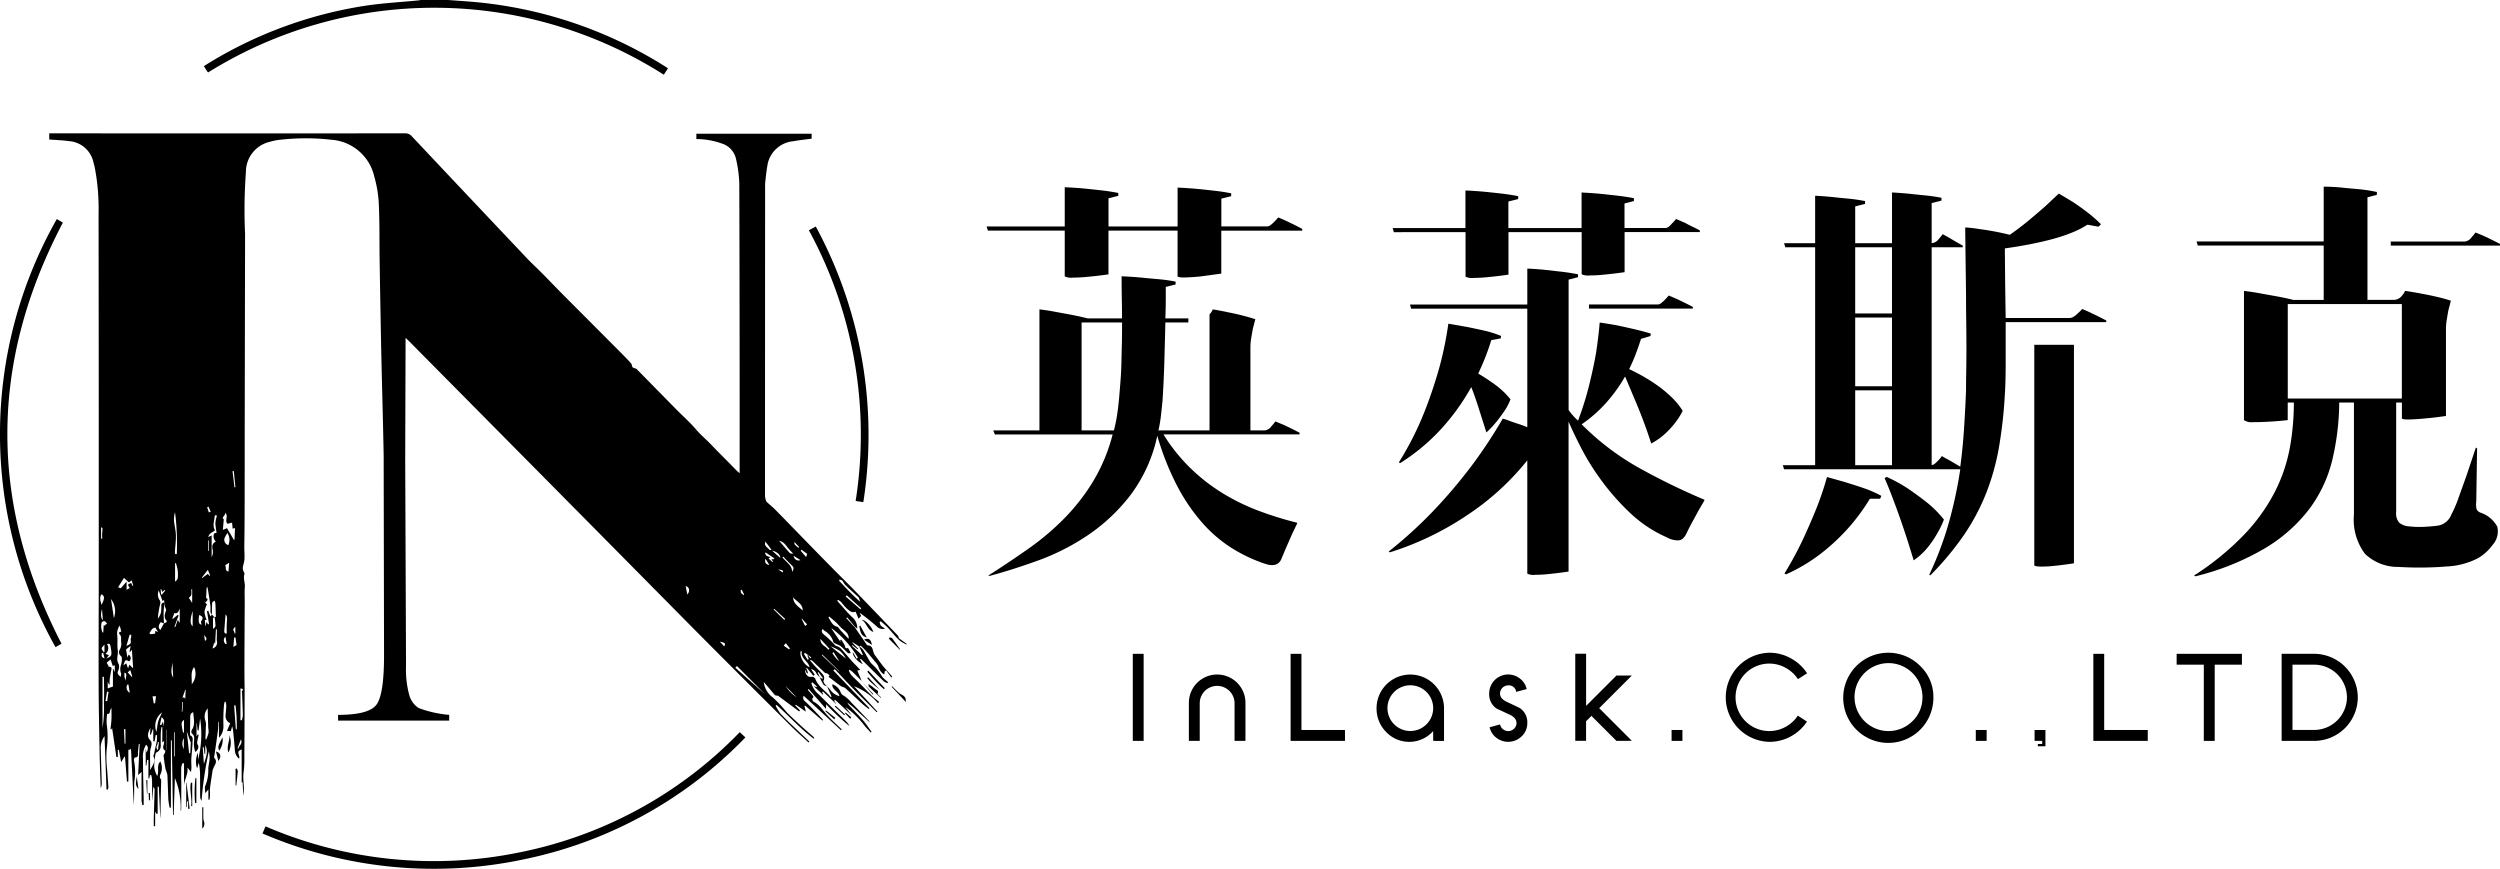 <svg xmlns="http://www.w3.org/2000/svg" width="180" height="62.551" viewBox="0 0 180 62.551">
  <g id="组_97" data-name="组 97" transform="translate(-26.819 -329.999)">
    <g id="组_94" data-name="组 94" transform="translate(97.864 343.444)">
      <path id="路径_221" data-name="路径 221" d="M423.2,403.372c-.117.138-.216.246-.294.324a2.635,2.635,0,0,1-.265.236.4.4,0,0,1-.236.088h-3.3v-2l.707-.177v-.206q-.589-.117-1.251-.191t-1.252-.132q-.678-.059-1.354-.088v2.8h-4.975v-2.031l.706-.177v-.206q-.589-.118-1.251-.192t-1.252-.133q-.676-.058-1.354-.088v2.827h-5.623l.088.294h5.535v3.3a1.046,1.046,0,0,0,.574.088,10.74,10.74,0,0,0,1.075-.059q.677-.059,1.5-.176v-3.15h4.975v3.3c.059.059.25.084.574.073s.681-.034,1.075-.073q.677-.089,1.5-.206v-3.091h5.829V404.2q-.441-.235-1.059-.53Q423.557,403.519,423.2,403.372Z" transform="translate(-402.213 -401.164)"/>
      <path id="路径_222" data-name="路径 222" d="M423.5,445.556a2.678,2.678,0,0,1-.265.324.707.707,0,0,1-.5.324h-1.03v-5.976a4.089,4.089,0,0,1,.058-.677q.059-.353.118-.677.087-.323.177-.677-.443-.147-.972-.28c-.353-.088-.688-.162-1-.221q-.53-.118-1.09-.206a1.019,1.019,0,0,1-.206.324c-.009.011-.02.015-.029.025V446.2h-3.68a9.079,9.079,0,0,0,.177-1.016q.058-.514.117-1.1.089-1.325.133-2.841t.073-2.811h1.656v-.294h-1.656q.03-.853.03-1.443v-.824l.706-.177v-.206a11.764,11.764,0,0,0-1.266-.177q-.676-.059-1.266-.118-.678-.059-1.354-.088,0,.942.015,1.663t.014,1.369h-2.472q-.589-.147-1.207-.265t-1.118-.206q-.589-.117-1.148-.177V446.2h-3.327l.118.295h8.479a12.706,12.706,0,0,1-1.384,3.341,14.632,14.632,0,0,1-2.046,2.649,18.638,18.638,0,0,1-2.576,2.193q-1.414,1-2.944,1.973l.088.029q1.648-.441,3.518-1.119a16.417,16.417,0,0,0,3.576-1.825,13.171,13.171,0,0,0,3.047-2.87A10.829,10.829,0,0,0,415,446.586a19.434,19.434,0,0,0,1.443,3.636,13.4,13.4,0,0,0,1.811,2.649,9.8,9.8,0,0,0,2.119,1.81,11.106,11.106,0,0,0,2.37,1.119q.942.324,1.208-.382.206-.5.412-.972t.353-.8q.177-.383.353-.736v-.059a25.572,25.572,0,0,1-2.752-.854,15.176,15.176,0,0,1-2.576-1.251,13.356,13.356,0,0,1-2.326-1.8,12.711,12.711,0,0,1-1.972-2.458h9.8v-.118q-.441-.235-1.06-.53Q423.857,445.7,423.5,445.556Zm-11.054-5.534q-.016.706-.03,1.324t-.058,1.207q-.045.59-.1,1.237-.059.678-.147,1.266a10.744,10.744,0,0,1-.235,1.148H409.55v-7.772h2.914Q412.464,439.315,412.45,440.021Z" transform="translate(-402.72 -428.658)"/>
      <path id="路径_223" data-name="路径 223" d="M565.666,454.326l.677-.118.029-.177a7.255,7.255,0,0,0-1.207-.383q-.647-.147-1.236-.265l-1.355-.235a25.553,25.553,0,0,1-.647,3.15,32.315,32.315,0,0,1-1.074,3.194,22.263,22.263,0,0,1-1.84,3.636l.088.059a14.414,14.414,0,0,0,3.047-2.561,16.074,16.074,0,0,0,2.076-2.915q.236.589.5,1.413t.589,1.854a7.678,7.678,0,0,0,.839-.913q.338-.442.545-.765a3.961,3.961,0,0,0,.352-.707,5.877,5.877,0,0,0-1.133-1.074q-.633-.456-1.192-.781.295-.618.53-1.221T565.666,454.326Z" transform="translate(-529.338 -443.286)"/>
      <path id="路径_224" data-name="路径 224" d="M636.779,442.74a2.558,2.558,0,0,1-.265.235.392.392,0,0,1-.236.088h-4.949v.295h7.48v-.118q-.441-.235-1.06-.53-.324-.147-.677-.294C636.955,442.554,636.856,442.662,636.779,442.74Z" transform="translate(-587.968 -434.585)"/>
      <path id="路径_225" data-name="路径 225" d="M569.017,443.365a9.752,9.752,0,0,0,1.825-1.619,11.09,11.09,0,0,0,1.3-1.825l.868,2.061q.544,1.3,1.016,2.767a5.02,5.02,0,0,0,1-.707,6.256,6.256,0,0,0,.707-.765,5.194,5.194,0,0,0,.559-.883,5.432,5.432,0,0,0-.869-1.045,8.883,8.883,0,0,0-1.075-.868,12.433,12.433,0,0,0-1.074-.663q-.516-.28-.839-.427a11.387,11.387,0,0,0,.471-1.075q.206-.544.383-1.1l.678-.206.029-.177q-.589-.177-1.222-.324t-1.193-.265q-.647-.118-1.266-.206-.087,1.031-.265,2.208-.176,1-.486,2.267a22.255,22.255,0,0,1-.809,2.591,4.945,4.945,0,0,1-.678-.765v-9.391l.678-.177v-.206q-.589-.118-1.237-.192l-1.178-.133q-.619-.059-1.237-.088v2.591h-8.449l.088.295h8.36v8.537q-.354-.147-.677-.25t-.559-.191a4.185,4.185,0,0,0-.53-.177,35.715,35.715,0,0,1-2.061,3.15,37.278,37.278,0,0,1-2.561,3.091,31.517,31.517,0,0,1-3.592,3.327l.088.059a21.5,21.5,0,0,0,5.521-2.649,18.776,18.776,0,0,0,4.371-3.974v8.154a1,1,0,0,0,.559.088,9.152,9.152,0,0,0,1-.059q.619-.059,1.413-.177v-10.8q.324.766.912,1.914a17.656,17.656,0,0,0,1.473,2.355,17.156,17.156,0,0,0,2.046,2.311,9.17,9.17,0,0,0,2.635,1.752,1.619,1.619,0,0,0,.883.221c.236-.03.431-.231.589-.6q.2-.412.427-.824t.4-.736l.412-.707v-.059a48.192,48.192,0,0,1-4.74-2.311A18.62,18.62,0,0,1,569.017,443.365Z" transform="translate(-526.182 -426.26)"/>
      <path id="路径_226" data-name="路径 226" d="M561.919,405.442v3.209a1.042,1.042,0,0,0,.574.088,9.932,9.932,0,0,0,1.045-.059q.647-.058,1.472-.177v-3.062h5.27v3.032a1.045,1.045,0,0,0,.574.088,9.883,9.883,0,0,0,1.045-.059q.647-.058,1.472-.177v-2.885h5.417v-.118c-.138-.078-.3-.162-.486-.25s-.369-.181-.545-.28q-.324-.147-.677-.294c-.118.137-.216.246-.3.324-.176.216-.333.324-.471.324h-2.944v-1.766l.677-.177V403q-.589-.117-1.252-.191t-1.222-.132q-.678-.058-1.295-.088v2.561h-5.27v-1.914l.707-.177v-.206q-.589-.117-1.237-.191t-1.237-.132q-.678-.059-1.325-.088v2.708h-5.24l.088.295Z" transform="translate(-527.445 -402.174)"/>
      <path id="路径_227" data-name="路径 227" d="M748.076,514.543a7.849,7.849,0,0,0-1.31-1.3q-.721-.558-1.34-.971a10.886,10.886,0,0,0-1.472-.8l-.147.088q.382.883.736,1.855.324.855.677,1.914t.677,2.149a4.639,4.639,0,0,0,.972-.883,6.75,6.75,0,0,0,.677-.971A6.291,6.291,0,0,0,748.076,514.543Z" transform="translate(-679.159 -490.579)"/>
      <path id="路径_228" data-name="路径 228" d="M710.111,511.864q-.706-.206-1.354-.383a22.321,22.321,0,0,1-.707,2.12q-.383.972-.956,2.223a25.577,25.577,0,0,1-1.4,2.605l.118.059a12.479,12.479,0,0,0,3.106-1.987,14.255,14.255,0,0,0,2.929-3.459h.736l.088-.206a8.091,8.091,0,0,0-1.28-.559Q710.7,512.041,710.111,511.864Z" transform="translate(-648.259 -490.579)"/>
      <path id="路径_229" data-name="路径 229" d="M800.742,477.059q.058.088.529.088a8.381,8.381,0,0,0,.972-.059q.589-.06,1.354-.177V461.18h-2.855Z" transform="translate(-725.318 -449.798)"/>
      <path id="路径_230" data-name="路径 230" d="M726.623,411.606a2.449,2.449,0,0,1-.324.324,1.538,1.538,0,0,1-.294.235.532.532,0,0,1-.265.088h-4.621q-.031-1.8-.044-3.209t-.015-1.8q.853-.117,1.708-.28t1.634-.368a12.449,12.449,0,0,0,1.442-.471,6.758,6.758,0,0,0,1.163-.589l.795.147.177-.177a9.635,9.635,0,0,0-1.03-.9q-.53-.4-.972-.692-.53-.324-1.031-.618-.441.412-.972.912-.471.413-1.118.957t-1.442,1.1q-.589-.147-1.148-.25t-1.031-.162a9.853,9.853,0,0,0-1.03-.118q.028,2.473.059,4.74,0,.972.014,1.973t.015,1.928q0,.927-.015,1.752c-.01.55-.014,1.011-.014,1.384q-.06,1.442-.148,2.782t-.265,2.665c-.137-.079-.28-.162-.427-.25s-.29-.172-.427-.25q-.236-.117-.471-.265a2.681,2.681,0,0,1-.265.324q-.118.118-.235.221a.362.362,0,0,1-.236.1V407.161h2.237v-.118l-.442-.25q-.235-.133-.471-.28l-.53-.295a2.6,2.6,0,0,1-.265.324.707.707,0,0,1-.5.324h-.029v-2.885l.706-.177V403.6a12.087,12.087,0,0,0-1.207-.176c-.411-.04-.8-.079-1.147-.118q-.619-.059-1.207-.088v3.651h-2.65v-2.65l.707-.177v-.206a11.882,11.882,0,0,0-1.222-.177q-.633-.059-1.163-.118-.619-.059-1.207-.088v3.415h-2.238l.088.294H707.4v15.691h-2.326l.088.294H717.85a32.116,32.116,0,0,1-.81,3.8,24.171,24.171,0,0,1-1.427,3.8l.088.03a21.335,21.335,0,0,0,2.414-2.9,15.35,15.35,0,0,0,1.59-2.988,17.03,17.03,0,0,0,.928-3.312,32.884,32.884,0,0,0,.427-3.842q.058-.853.059-2.267v-2.914h7.241v-.118q-.441-.236-1.059-.53C727.083,411.8,726.859,411.7,726.623,411.606Zm-13.689,11.246h-2.65v-5.388h2.65Zm0-5.682h-2.65v-4.946h2.65Zm0-5.24h-2.65v-4.769h2.65Z" transform="translate(-647.755 -402.804)"/>
      <path id="路径_231" data-name="路径 231" d="M882.167,424.5a.494.494,0,0,1-.28-.265,1.863,1.863,0,0,1-.014-.559l.058-3.8-.088-.059-.677,2.031-.574,1.6a7.95,7.95,0,0,1-.515,1.192,1.241,1.241,0,0,1-.943.795q-.383.058-.986.088a6.724,6.724,0,0,1-1.1-.029,1.272,1.272,0,0,1-.722-.265,1.035,1.035,0,0,1-.221-.765v-7.89h.412v1.148q.058.088.574.073t1.1-.073q.677-.059,1.5-.177v-6.27a4.111,4.111,0,0,1,.059-.677c.04-.236.078-.461.117-.677q.089-.324.177-.677-.441-.147-1.015-.28t-1.075-.221q-.589-.117-1.207-.206a1.032,1.032,0,0,1-.207.324.757.757,0,0,1-.588.324h-1.914V401.8l.677-.177v-.206a10.9,10.9,0,0,0-1.354-.206q-.678-.059-1.237-.118-.648-.058-1.237-.059v3.945h-9.155l.088.294h9.067v3.916h-2.178q-.589-.147-1.237-.265l-1.148-.206q-.619-.117-1.177-.176v9.3a.966.966,0,0,0,.648.148q.5,0,1.06-.03.647-.029,1.442-.118v-1.266h.442a18.227,18.227,0,0,1-.294,3.283,11.645,11.645,0,0,1-1.075,3.15,13.3,13.3,0,0,1-2.178,3.047,19.934,19.934,0,0,1-3.636,2.974l.088.059a18.535,18.535,0,0,0,5.034-2.031,11.234,11.234,0,0,0,3.18-2.826,9.732,9.732,0,0,0,1.648-3.518,18.506,18.506,0,0,0,.5-4.137h1.059v8.067a4.089,4.089,0,0,0,.795,2.826,3.417,3.417,0,0,0,2.414.942q.942.058,1.84.044t1.575-.074a5.445,5.445,0,0,0,2.312-.6,3.537,3.537,0,0,0,1.074-.986,1.44,1.44,0,0,0,.309-1.281A2.134,2.134,0,0,0,882.167,424.5ZM868.3,416.289v-6.8h8.214v6.8Z" transform="translate(-774.626 -401.039)"/>
      <path id="路径_232" data-name="路径 232" d="M943.164,418.754q-.324-.147-.706-.295a2.667,2.667,0,0,1-.265.324.708.708,0,0,1-.5.324h-5.333v.294h7.865v-.118Q943.782,419.048,943.164,418.754Z" transform="translate(-835.269 -415.162)"/>
    </g>
    <g id="组_95" data-name="组 95" transform="translate(108.38 376.996)">
      <path id="路径_233" data-name="路径 233" d="M457.776,585.005v-6.268h.781v6.268Z" transform="translate(-457.776 -578.659)"/>
      <path id="路径_234" data-name="路径 234" d="M482.389,591.38v-2.742a1.254,1.254,0,0,0-2.507,0v2.742H479.1v-2.742a2.037,2.037,0,0,1,4.074,0v2.742Z" transform="translate(-475.062 -585.033)"/>
      <path id="路径_235" data-name="路径 235" d="M517.812,585.005v-6.268h.781v5.483h3.136v.785Z" transform="translate(-506.45 -578.659)"/>
      <path id="路径_236" data-name="路径 236" d="M554.59,591.38v-.707a2.3,2.3,0,0,1-3.393.06,2.391,2.391,0,0,1-.684-1.7,2.429,2.429,0,0,1,4.858,0v2.351Zm0-2.351a1.646,1.646,0,1,0-2.805,1.162,1.646,1.646,0,0,0,2.805-1.162Z" transform="translate(-532.962 -585.033)"/>
      <path id="路径_237" data-name="路径 237" d="M596.117,590.094a1.284,1.284,0,0,1-.408.959,1.387,1.387,0,0,1-1.823.1,1.288,1.288,0,0,1-.482-.753l.753-.206a.523.523,0,0,0,.073.193.594.594,0,0,0,.133.149.658.658,0,0,0,.175.1.561.561,0,0,0,.2.037.582.582,0,0,0,.422-.17.545.545,0,0,0,.179-.409q0-.377-.51-.611l-.682-.317c-.158-.073-.246-.116-.264-.129a1.22,1.22,0,0,1-.51-1.061,1.366,1.366,0,0,1,2.218-1.079,1.3,1.3,0,0,1,.482.753l-.758.2a.532.532,0,0,0-.565-.468.6.6,0,0,0-.423.174.571.571,0,0,0-.174.418q0,.372.51.606.44.207.675.319c.156.075.245.12.266.135A1.222,1.222,0,0,1,596.117,590.094Z" transform="translate(-567.712 -585.033)"/>
      <path id="路径_238" data-name="路径 238" d="M629.064,585.005l-1.8-1.8-.386.386v1.41H626.1v-6.268h.781v3.752l2.185-2.186h1.107l-2.351,2.351,2.351,2.351Z" transform="translate(-594.242 -578.659)"/>
      <path id="路径_239" data-name="路径 239" d="M662.752,608.494v-.785h.781v.785Z" transform="translate(-623.959 -602.148)"/>
      <path id="路径_240" data-name="路径 240" d="M688.29,580.227a2.49,2.49,0,0,0-.89-.817,2.429,2.429,0,1,0-.009,4.257,2.46,2.46,0,0,0,.891-.813l.656.432a3.249,3.249,0,0,1-1.166,1.065,3.166,3.166,0,0,1-1.529.391,3.208,3.208,0,0,1,0-6.415,3.137,3.137,0,0,1,1.534.4,3.253,3.253,0,0,1,1.171,1.079Z" transform="translate(-640.398 -578.326)"/>
      <path id="路径_241" data-name="路径 241" d="M734.8,581.536a3.246,3.246,0,1,1-.95-2.259A3.073,3.073,0,0,1,734.8,581.536Zm-.786,0a2.446,2.446,0,1,0-.716,1.713A2.332,2.332,0,0,0,734.011,581.536Z" transform="translate(-677.157 -578.326)"/>
      <path id="路径_242" data-name="路径 242" d="M778.487,608.494v-.785h.781v.785Z" transform="translate(-717.791 -602.148)"/>
      <path id="路径_243" data-name="路径 243" d="M801.085,608.88v-.161h.313v-.225h-.547v-.785h.781v1.171Z" transform="translate(-735.922 -602.148)"/>
      <path id="路径_244" data-name="路径 244" d="M823.21,585.005v-6.268h.781v5.483h3.136v.785Z" transform="translate(-754.05 -578.659)"/>
      <path id="路径_245" data-name="路径 245" d="M857.633,579.518v5.488h-.785v-5.488h-1.956v-.781h4.7v.781Z" transform="translate(-779.735 -578.659)"/>
      <path id="路径_246" data-name="路径 246" d="M900.325,581.869a3.144,3.144,0,0,1-3.131,3.136h-2.352v-6.268h2.352a3.152,3.152,0,0,1,3.131,3.132Zm-.78,0a2.368,2.368,0,0,0-2.351-2.351h-1.571v4.7h1.571a2.367,2.367,0,0,0,2.351-2.351Z" transform="translate(-812.125 -578.659)"/>
    </g>
    <g id="组_96" data-name="组 96" transform="translate(26.819 329.999)">
      <path id="路径_247" data-name="路径 247" d="M104.7,335.216a30.764,30.764,0,0,1,32.81.162l.3-.455c-.073-.05-.138-.1-.207-.141a30.987,30.987,0,0,0-14.334-4.689L121.986,330H120c-.056.01-.112.024-.168.029-1.249.122-2.506.188-3.746.373a30.472,30.472,0,0,0-11.242,4.079c-.146.088-.289.181-.446.28.082.133.15.245.22.354A1.191,1.191,0,0,0,104.7,335.216Z" transform="translate(-89.717 -329.999)"/>
      <path id="路径_248" data-name="路径 248" d="M354.632,589.125l-.012-.012.008.019Z" transform="translate(-292.582 -540.074)"/>
      <path id="路径_249" data-name="路径 249" d="M96.822,630.267q0-.443,0-.886C96.811,629.676,96.819,629.972,96.822,630.267Z" transform="translate(-83.569 -572.721)"/>
      <path id="路径_250" data-name="路径 250" d="M106.73,417.1a.516.516,0,0,0-.071-.188q-1.558-1.631-3.125-3.254c-.523-.54-1.063-1.063-1.591-1.6q-.963-.976-1.919-1.959c-.727-.745-1.448-1.494-2.179-2.235-.2-.206-.428-.388-.643-.581a1.085,1.085,0,0,1-.111-.464q0-11.064.007-22.128a3.856,3.856,0,0,1,.009-.421c.044-.394.083-.789.151-1.179a2.072,2.072,0,0,1,1.851-1.77c.443-.082.892-.127,1.339-.188v-.355h-8.3v.383a5.5,5.5,0,0,1,1.84.325,1.491,1.491,0,0,1,1.013,1.1,8.869,8.869,0,0,1,.238,1.784q.032,10.27.025,20.54v.311c-.094-.079-.145-.116-.189-.16-.232-.235-.463-.472-.695-.708-.382-.388-.77-.771-1.145-1.166s-.785-.731-1.136-1.145c-.426-.5-.929-.939-1.393-1.41-.956-.971-1.908-1.945-2.865-2.915-.04-.04-.119-.04-.176-.066s-.1-.042-.124-.08c-.04-.078-.035-.187-.088-.248-.191-.22-.394-.429-.6-.636q-2.141-2.151-4.285-4.3c-.526-.529-1.04-1.071-1.564-1.6-.34-.344-.7-.668-1.033-1.019q-4.158-4.394-8.305-8.8a.611.611,0,0,0-.491-.217q-12.652.008-25.3,0h-.319v.443c.489.039.961.051,1.425.118a1.936,1.936,0,0,1,1.76,1.539c.029.12.066.239.092.359a15.766,15.766,0,0,1,.274,3.328q.01,7.045.013,14.09,0,5.878,0,11.757c0,2.687-.016,5.374-.008,8.062.005,1.628.038,3.256.068,4.883.016.857.053,1.714.081,2.572a.92.92,0,0,0,.073-.411c-.021-.8-.05-1.6-.069-2.4a1.418,1.418,0,0,1,.271-.94q.071,1.924.143,3.847l.089,0a.46.46,0,0,0,.047-.152c-.024-.4-.062-.8-.083-1.208a7.951,7.951,0,0,1-.042-1.531,6.353,6.353,0,0,0,0-1.841,3.308,3.308,0,0,1,.029-.658c0-.021.021-.061.03-.06.211.013.148-.17.2-.272.021-.042.042-.084.086-.171,0,.313.01.567,0,.821s-.047.487-.071.731l.071,0,.045-.09.312,2.095.1-.009v-.512l.077-.005.165.892.228-.4.049.02q.07.889.14,1.778l.1,0V425.02l.016.145.174-.094c.069,1.366.136,2.7.2,4.036.034-.555.024-1.107.036-1.659a4.2,4.2,0,0,0-.024-1.569c-.018-.051.04-.187.065-.188.3-.01.212-.225.225-.391.016-.2.041-.394.063-.591l.062.005c-.037.727-.073,1.453-.113,2.234l.246-.219V427c0,.6,0,1.191,0,1.786a1.9,1.9,0,0,0,.065.34l.089-.016c0-.14,0-.279,0-.419-.018-.97-.05-1.94-.049-2.91a1.646,1.646,0,0,1,.224-1.013c.2.175.12.353.035.583l-.063-.283v1.2l.049,0,.054-.407.091.006V427.2l.064-.005.043-.238.093,0a1.932,1.932,0,0,1,.061.328c.007.484,0,.968,0,1.452h.013l.08-.929a.317.317,0,0,1,.092.2c-.017.691-.041,1.381-.061,2.072-.005.186,0,.372,0,.558l.1,0v-1.058l.1.171.08-.013v-1.949l.083,0q.054,1.143.108,2.287c.02-.191.018-.381.021-.57,0-.428.01-.856.019-1.283.006-.287.017-.575.023-.862a.192.192,0,0,0-.029-.118c-.116-.142-.056-.267.006-.411a1.015,1.015,0,0,0-.043-.858c-.29.325-.056.714-.222,1.043a1.88,1.88,0,0,1-.214-.621,4.585,4.585,0,0,1,.072-.83c.01-.084.031-.215.085-.238a.512.512,0,0,0,.311-.536c0-.306,0-.612.008-.918a3.759,3.759,0,0,1,.049-.383l.06.009V424.6l.136-.1c-.009.069-.016.1-.016.132,0,.191-.184.41.091.562.017.009-.01.115-.03.171s-.1.134-.09.195c.034.316.077.632.135.945a3.947,3.947,0,0,1,.136.43c.035.6.041,1.2.072,1.8a4.834,4.834,0,0,0,.095.569l.088-.008v-4.84h.063q.045,2.69.089,5.38h.048c.029-.9.059-1.8.087-2.669a5.512,5.512,0,0,1,.413,2.362.115.115,0,0,0,.043-.086q.005-1,.007-2c0-.05-.01-.1-.01-.148,0-.3-.006-.6.007-.9a1.146,1.146,0,0,1,.09-.287l.071-.022a.279.279,0,0,1,.037.091q0,.815,0,1.63c0-.049,0-.1,0-.146a2.676,2.676,0,0,1,.137-.517c.038-.138.084-.274.109-.414a1.948,1.948,0,0,0,0-.316l.257.323c.016-.16.03-.244.03-.328,0-.205-.019-.411-.008-.615.022-.386.075-.771.085-1.157,0-.189.091-.425-.167-.547-.018-.009-.012-.075-.012-.114,0-.37.013-.74.014-1.111,0-.179-.01-.359.221-.438.012.44.172.881-.114,1.3a.254.254,0,0,0,.019.245c.209.144.153.338.153.535a1.628,1.628,0,0,0,.093.786c.2-.152.262-.371.178-.5a.364.364,0,0,1-.044-.231c.023-.165.07-.327.1-.491,0-.013-.027-.033-.049-.058l-.1.157v-.965h.017l.062.542.068-.008.109-.847a7.3,7.3,0,0,1-.152,2.97v-.514a1.462,1.462,0,0,0-.063,1.127l.119-.41a4.087,4.087,0,0,1,.092.862c.007.546,0,1.091.01,1.637a.781.781,0,0,0,.1.253,25.24,25.24,0,0,1,.525-3.58,3.04,3.04,0,0,1,.055.5c-.015.246-.071.489-.1.734a2.83,2.83,0,0,1-.209,1.245c-.072.122-.011.321-.011.545l.231-.274v.738l.08,0c.013-.1.033-.195.036-.293.005-.181-.018-.366,0-.545.053-.429.125-.857.19-1.284,0-.031.028-.059.036-.09.069-.26.365-.5.078-.8-.03-.031.005-.126.015-.191.083-.586.173-1.172.25-1.76.028-.211.026-.426.038-.639l.038,0v1.15a1.205,1.205,0,0,0,.322-.851,13.268,13.268,0,0,1,.035-1.46,1.838,1.838,0,0,1,.055-.285l.073.006a1.741,1.741,0,0,1,.041.3c-.007.214-.032.428-.048.642a.572.572,0,0,0,.328.6l-.231.55.276.019.1-.347a2.706,2.706,0,0,1,.064.283c.048.5.1,1,.133,1.5a.817.817,0,0,0,.3.545c.114-.216-.287-.527.186-.659v2.384l.066-.045c.019.355.038.71.054,1,0-.023.014-.112.024-.2.06-.514-.079-1.026,0-1.543a6.924,6.924,0,0,0,.05-.988q.015-2.43.019-4.861c0-.4-.014-.809-.014-1.214q0-1.411.009-2.822c0-.776.009-1.552.013-2.329,0-.355-.023-.713.007-1.066.028-.33-.14-.653-.019-.983.008-.021-.027-.056-.037-.087a.827.827,0,0,1-.095-.306c.022-.216.111-.427.124-.643.018-.32-.016-.64-.011-.963.031-1.846.023-3.694.028-5.54q0-1.079,0-2.158.014-7.33.027-14.661c0-.033,0-.066,0-.1a37.535,37.535,0,0,1,.061-4.459,2.221,2.221,0,0,1,1.762-2.181,3.513,3.513,0,0,1,.507-.114,16.2,16.2,0,0,1,3.858-.027,3.416,3.416,0,0,1,3.113,2.645,8.6,8.6,0,0,1,.331,2.044c.061,1.362.037,2.727.058,4.091q.05,3.21.114,6.42c.054,2.506.129,5.011.175,7.517l.027,14.423q0,2.792-.542,3.531t-2.767.739v.411h8v-.411a8.107,8.107,0,0,1-2.2-.493,1.6,1.6,0,0,1-.674-.931,6.989,6.989,0,0,1-.234-2.108l-.059-14.849h0q.013-4.194.026-8.389c0-.1,0-.205,0-.374.13.124.207.194.28.268l5.689,5.746q3.7,3.737,7.4,7.474,3.742,3.783,7.482,7.566,3.434,3.456,6.89,6.89c.411.41.848.792,1.274,1.187l.058-.062c-.4-.379-.8-.756-1.2-1.138-.3-.292-.612-.58-.892-.894a3.421,3.421,0,0,1-.339-.559l.072-.049c.905.809,1.718,1.722,2.7,2.45a.192.192,0,0,0-.042-.146c-.287-.259-.583-.509-.867-.77-.364-.335-.73-.669-1.077-1.022a9.36,9.36,0,0,0-.991-1.055A1.6,1.6,0,0,1,97,420.253c.274.306.53.626.8.939.033.039.12.032.241.059l1.507,1.122.064-.078-.348-.352.046-.052.724.5-.105-.408.053-.03,1.251,1.089c.02-.055.014-.088,0-.108-.415-.432-.817-.878-1.256-1.284a.306.306,0,0,1-.1-.4l2.683,2.476.056-.059c-.326-.314-.661-.618-.974-.945-.351-.367-.6-.836-1.085-1.068a.251.251,0,0,1-.054-.221c.139-.118.037-.185-.03-.264-.1-.118-.2-.233-.306-.35l.068-.057,1.242,1.424c.008-.151.012-.233.017-.328a18.341,18.341,0,0,0,1.675,1.57,1.14,1.14,0,0,0-.251-.353c-.656-.646-1.322-1.282-1.967-1.939a1.5,1.5,0,0,1-.519-.8l.061-.061.338.3-.041.054-.147-.07-.011.028.629.584.025-.018-.082-.174.057-.046.931.885.013-.018-.149-.2c.052-.024.1-.054.105-.046.384.357.765.717,1.189,1.116-.108-.139-.182-.233-.255-.327s-.146-.192-.219-.288a6.263,6.263,0,0,1,1.4,1.368c.137.163.286.315.429.472l.058-.053c-.2-.274-.385-.563-.606-.82-.329-.381-.686-.739-1.028-1.109a1,1,0,0,1-.107-.177,7.882,7.882,0,0,1,.813.7c.264.246.533.486.8.729a.471.471,0,0,0-.107-.16c-.4-.418-.794-.837-1.2-1.251a2.559,2.559,0,0,0-.54-.5.465.465,0,0,1-.26-.278.939.939,0,0,0-.593-.558c-.024.415.444.5.514.852a1.1,1.1,0,0,1-.655-.452,1.863,1.863,0,0,0-.227-.241h0a1.593,1.593,0,0,1-.187-.2c-.043-.063-.1-.172-.08-.212a.4.4,0,0,0-.079-.489c-.146-.188-.33-.347-.493-.523-.14-.152-.273-.31-.409-.465a.187.187,0,0,1,.177.039c.3.283.59.572.891.852.048.044.139.038.2.072a.983.983,0,0,1,.156.134c-.142.113,0,.149.06.193.243.193.487.386.74.565.1.071.248.081.337.16.418.373.82.763,1.234,1.141.14.128.3.237.448.355l.05-.059-2.6-2.715.1-.095c.5.529.99,1.064,1.5,1.585s1.018,1.012,1.528,1.517l.044-.044-1.68-1.826a4.27,4.27,0,0,1,1.717,1.218l.083-.093c-.171-.143-.351-.277-.51-.432-.306-.3-.6-.616-.9-.92-.2-.2-.413-.383-.6-.59a1.418,1.418,0,0,1-.171-.328l.058-.046a2,2,0,0,1,.221.163c.22.214.434.432.651.65l-.316-.76.216-.033c-.087-.094-.145-.157-.2-.219-.137-.142-.28-.278-.411-.425-.279-.314-.543-.64-.831-.944a1.053,1.053,0,0,0-.337-.16,8.7,8.7,0,0,0-.829-.792c-.122-.108-.238-.223-.108-.417a1.392,1.392,0,0,0,.153.144,1.3,1.3,0,0,1,.618.789c.014.063.135.107.213.15a1.919,1.919,0,0,1,.329.164c.182.153.339.337.52.493.036.031.128,0,.2-.009-.075-.126-.188-.368-.217-.358-.219.072-.173-.09-.221-.191a4.222,4.222,0,0,0-.254-.414l-.074.041.029.137c-.2-.3-.417-.615-.631-.933a.274.274,0,0,1-.023-.068,7.321,7.321,0,0,1,1.9,2.116l-.088.088-.269-.472c-.047.258.327.672.7.863l-.2-.376a.169.169,0,0,1,.136.05c.528.521,1.054,1.045,1.587,1.56a.936.936,0,0,0,.267.126l.041-.069c-.072-.061-.146-.12-.215-.184a1.588,1.588,0,0,1-.223-.224,3.493,3.493,0,0,0-.7-.873,1.043,1.043,0,0,1-.235-.314c-.15-.249-.28-.509-.439-.752a1.176,1.176,0,0,0-.263-.228c.039-.016.1-.054.111-.042a5.434,5.434,0,0,1,.4.4q.319.36.62.736a1.093,1.093,0,0,1,.265.409.91.91,0,0,0,.346.49c.014.013.043.011.066.016.006-.07.011-.134.016-.2l.11-.081.372.516.066-.063c-.075-.089-.149-.178-.226-.266-.146-.167-.3-.326-.438-.5-.206-.264-.4-.538-.6-.808a.506.506,0,0,1-.047-.085c-.109-.234-.068-.582-.461-.6-.037,0-.076-.061-.1-.1q-.414-.6-.823-1.2l-.612-.653.062-.057.574.688.157.121a1.047,1.047,0,0,0-.339-.8c-.348-.314-.644-.686-.961-1.035-.051-.057-.1-.121-.142-.182l.051-.059a1.462,1.462,0,0,1,.235.17,4.543,4.543,0,0,0,.389.448c.179.146.355.36.643.234l.217.511.179-.2-.113-.235a14.324,14.324,0,0,1,1.284,1.028.563.563,0,0,0,.558.117,1.585,1.585,0,0,1-.314-.221.706.706,0,0,1-.079-.259l.086-.045c.163.147.333.286.487.442s.294.336.444.5a4.441,4.441,0,0,0,.448.463,3.113,3.113,0,0,0,.463.267l.027-.04Zm-57.442-7.986c.123.058.116.057.082.363a4.21,4.21,0,0,0,0,.466l-.079-.014Zm.022,4.821c.243.138.248.285.011.764C49.245,414.417,49.156,414.182,49.31,413.939ZM49.355,415c.019.252.039.5.061.794C49.267,415.657,49.243,415.411,49.355,415Zm.136,6.731a9.289,9.289,0,0,1-.1,1.843v-3.693h.1C49.5,420.493,49.522,421.112,49.491,421.727Zm-.147-3.558.094-.026.1.406C49.249,418.458,49.339,418.3,49.344,418.17Zm-.012-.327c0-.084.109-.165.2-.285v.519l-.048.035C49.427,418.022,49.33,417.931,49.332,417.843Zm.2-1.644-.055-.043c-.01.176-.021.353-.031.529-.023,0-.045.01-.053,0a1.083,1.083,0,0,1-.059-.734c.053-.045.142-.1.193-.083.075.024.13.108.194.167Zm.175,1.32c.152-.047.225-.016.255.142.129.677.116.735-.29.889l.181-.228-.254-.1A.507.507,0,0,0,49.711,417.518Zm.02,4.121-.122-.026.111-.673.109.027Zm.549-2.151-.036.008-.051-.16h-.048v1.242l-.374.132v-.468l.091.185.049,0a3.142,3.142,0,0,1,0-.351c.021-.187.061-.372.088-.559.022-.152.153-.355-.158-.37-.011,0-.017-.048-.029-.072-.033-.065-.068-.129-.117-.221l.281-.224.157.464.144-.048Zm-.068-3.848-.205-1.361A1.426,1.426,0,0,1,50.212,415.641Zm.728-2.884.355.323.2-.146.113.378-.056.02-.085-.2c-.268.065-.285.116-.106.345-.033.021-.064.043-.1.062s-.068.036-.133.072v-.591l-.413.479-.2-.065Zm.174,4.9.235-.812.111.012a1.158,1.158,0,0,1,0,.16c-.008.055-.044.111-.039.163C51.447,417.505,51.45,417.5,51.114,417.654Zm-.379,1.339a.925.925,0,0,0-.005.647c.024.051-.015.132-.033.251-.13-.155-.27-.217-.186-.427a.683.683,0,0,0,.048-.513c-.214-.332-.011-.663-.065-.991s0-.691-.034-1.034a.946.946,0,0,1,.176-.739l.113.428c-.157.047-.232.078-.082.246.089.1.062.314.067.477a.849.849,0,0,1-.109.6.341.341,0,0,0,.1.443C50.828,418.458,50.783,418.792,50.736,418.993Zm.311,5.693-.058,0q-.025-.519-.05-1.039l.108,0Zm.041-4.8c-.006.086-.022.171-.034.256a2.263,2.263,0,0,1-.079-.278,1.971,1.971,0,0,1,0-.285C51.148,419.625,51.1,419.77,51.088,419.891Zm.093.547.08-.009.1.6A.427.427,0,0,1,51.18,420.438Zm.311-.56-.28-.317.182-.167.147.468Zm-.165-.871-.093.272-.126-.371-.206.145c.113-.4.165-.434.407-.282a.292.292,0,0,0-.036-.489l-.083.21-.1-.586.335-.254-.086.414.048.019.126-.154c.029.431.058.869.09,1.339Zm2.292-5.449.089.214.14-.149.06.055-.246.286-.055-.033-.023-.363Zm-.106.806a.739.739,0,0,1-.072-.7l.273.749.109-.056.033.185a.184.184,0,0,0-.226.191,3.456,3.456,0,0,1-.023.515,1.383,1.383,0,0,1-.224.446c.006-.09.008-.181.02-.27.023-.167.049-.333.079-.5.022-.122.063-.242.077-.365A.357.357,0,0,0,53.511,414.364Zm.172,8.073c-.056.128-.086.2-.114.263a2.462,2.462,0,0,0-.177.428c-.051.235-.068.479-.119.715A1.213,1.213,0,0,1,53.684,422.437Zm-.5-.65-.1,0-.088-.5.25-.012Zm.372-5.275c-.169-.177-.133-.367.034-.567l.229.088Zm-.349-.167.19.322-.2-.1-.017.2a2.23,2.23,0,0,1-.31.045c-.034,0-.1-.087-.1-.088C52.9,416.582,52.942,416.336,53.207,416.345Zm0,8.6c-.034.159-.067.319-.1.478-.014.063-.066.141-.044.185.189.389-.087.674-.241.993,0-.458-.005-.917,0-1.375a2.872,2.872,0,0,1,.081-.331c.024-.161.072-.3-.087-.464-.228-.232-.163-.53.031-.87-.014.2-.024.335-.033.468l.063.015.138-.389.035-.006v.869l.094.011.083-.457.1.005c-.009.147-.008.3-.028.441S53.237,424.8,53.206,424.943Zm.178.22c-.24-.241.024-.4-.01-.586h.081Zm.4-1.736c-.009-.1-.018-.2-.03-.339l-.132.265-.091-.024.112-.54C53.912,422.967,53.822,423.2,53.785,423.427Zm.034-7.4c-.01-.253-.033-.507-.027-.76s.04-.489.062-.733h0a2.167,2.167,0,0,0,.029.268,1.824,1.824,0,0,0,.1.249c-.054.222-.226.477.009.772C54.093,415.955,53.9,415.978,53.819,416.032Zm.205,9.1H54V423.7h.024Zm.591-17.106a18.345,18.345,0,0,1,.129,3.02l-.114,0a.748.748,0,0,1-.023-.156c.024-.4.082-.8.072-1.2-.009-.355-.108-.707-.138-1.063A1.862,1.862,0,0,1,54.616,408.021Zm.2,4.731c0,.089-.1.175-.149.263l-.047-.029v-1.294c.034.007.058.005.062.013A2.4,2.4,0,0,1,54.813,412.752Zm-.388,6.063.056,1.117C54.253,419.566,54.4,419.188,54.425,418.815Zm.163,6.791-.049,0v-1.729h.049Zm.363-9.6-.141-.226-.175.519-.064-.021.3-.821-.072-.033-.346.288-.034-.026.147-.4c.195.052.276-.024.387-.337Zm.184,5.688.053,0-.042.689-.045,0Q55.117,422.04,55.134,421.7Zm.111,3.386a.815.815,0,0,1,0-.793Zm.013-1.185-.07,0c-.143-.7-.138-.747.07-.918Zm.1-2.661c0,.088-.008.179-.012.269-.008-.106-.058-.165-.2-.122l.2-.554.038,0C55.375,420.968,55.362,421.1,55.357,421.237Zm.347,3.271c.011.031.042.06.041.089-.009.261-.023.523-.036.784h-.082l-.17-1.573C55.547,424.066,55.625,424.287,55.7,424.508Zm-.1-10.321c.2-.157.211-.189.177-.6l.066-.007v.987Zm.278.97v1.082C55.693,416.1,55.685,415.733,55.879,415.157Zm-.068,5.268c.033-.437-.113-.86.173-1.248A1.2,1.2,0,0,1,55.811,420.425Zm1.653-12.1a.133.133,0,0,1,.071-.086.088.088,0,0,1,.078.038.238.238,0,0,1-.014.106,1.993,1.993,0,0,0-.086.448,6.326,6.326,0,0,0,.09.679c-.076.025-.159.027-.18.065a.5.5,0,0,0,.127.568c-.28.139-.291.356-.223.629a.817.817,0,0,1-.081.493v-1.561l-.239.112c.061-.3.33-.332.482-.495C57.283,409,57.45,408.662,57.463,408.329Zm.061,7.87c0,.071-.078.143-.12.214l-.063-.012c0-.26,0-.519.005-.779,0,0,.074,0,.118,0A5.638,5.638,0,0,1,57.524,416.2Zm-.061-.588h0l-.2-.209c.005-.282,0-.564.023-.845,0-.057.107-.107.164-.16a.848.848,0,0,1,.062.2c.018.314.028.629.034.943C57.543,415.564,57.491,415.588,57.463,415.611Zm-.417-5.538v.742H57v-.74Zm-.023-2.431.153.365-.134.038-.122-.37Zm-.051,4.539.168.411-.043.025-.131-.142-.407.3-.02-.035Zm-.481,3.7c-.034.043.012.15.024.248-.194-.021-.241-.227-.171-.69C56.6,415.514,56.676,415.645,56.492,415.88Zm.195,10.29-.082-1.211.073-.009q.027.24.054.48h.054v-.624C57.041,425.277,56.817,425.717,56.686,426.17Zm.013-9.323c.059.15.319.277.062.455Zm.153,7.549c-.029-.014-.055-.02-.055-.027.009-.3.024-.608.032-.913a.978.978,0,0,0-.023-.375.89.89,0,0,1,.153-.923c.013.472.025.945.041,1.417a1.483,1.483,0,0,1,.025.343A3.463,3.463,0,0,1,56.852,424.4Zm.3-8.864-.15-.406-.094.024.149.937-.071.018-.117-.176-.045.272-.033,0c-.011-.135-.023-.271-.034-.408l.124-.012a2.134,2.134,0,0,1-.154-.568,1.962,1.962,0,0,1,.179-.548l-.129-.123c.147-.128.267-.255.069-.329.014-.283.026-.527.038-.771l.059,0c.016.082.036.164.049.247.057.366.118.731.165,1.1.019.146-.008.3.006.443.006.062.064.118.1.176l0-.005Zm.155,2.31.137-.469.02.113.034,0q.028-.51.055-1.02h.065c0,.176,0,.352,0,.529a1.647,1.647,0,0,0,0,.295A.437.437,0,0,1,57.306,417.842Zm1.532-12.779q.059.583.117,1.165l-.067.01q-.07-.581-.14-1.162Zm-.581,12.467a.348.348,0,0,1-.018-.536l.09.52Zm.077-1.485a7.126,7.126,0,0,0,0,.72c-.15.019-.192-.069-.181-.2.03-.386.06-.772.092-1.172C58.369,415.5,58.375,415.637,58.334,416.044Zm.129-3.742c-.305-.041-.137-.316-.25-.449l.291-.18C58.489,411.9,58.476,412.1,58.463,412.3Zm-.012-1.9a.392.392,0,0,1-.276-.508,1.633,1.633,0,0,1,.21-.367A.955.955,0,0,1,58.45,410.4Zm-.1-1.221-.3.122c.024-.269.044-.495.069-.767-.222-.121.171-.287.086-.467.286.217-.051.563.178.794l.329-.083c.016.157.03.29.046.435l.168-.043c-.012.283-.025.559-.037.836l-.047.012Zm.6,7.084v.506h-.039l-.123-.305Zm-.141,1.468c.016-.206.033-.442.051-.677l.1,0,.077.536Zm.177,5.928-.126-1.718.1-.007a11.792,11.792,0,0,1,.091,1.721Zm.195,1.392-.072-.027.241-.646C59.507,424.723,59.2,424.837,59.181,425.051Zm.252-4.027c.02.54.045,1.08.055,1.62a1.732,1.732,0,0,1-.071.366l-.1-.01v-2.284c.213.047.211.046.114.2C59.416,420.943,59.431,420.988,59.432,421.024Zm32.058-7.06-.119-.625C91.661,413.448,91.71,413.7,91.491,413.964Zm2.656,3.728-.31-.341C94.228,417.43,94.273,417.485,94.147,417.692Zm1.26-4.078c.034.057.064.116.093.176s.055.116.083.173l-.02.037a.752.752,0,0,1-.184-.14.462.462,0,0,1-.048-.207C95.33,413.643,95.406,413.612,95.407,413.614Zm1.679,7.515-2.138-1.905.118-.121Zm2.624-10.4.413.3-.078.23-.39-.454Zm.04,4.971.367.407-.148.113-.249-.5Zm-.636-1.526c.269.287.685.46.686.93C99.512,414.832,99.138,414.626,99.114,414.172Zm.106-3.987.324.354-.062.047C99.192,410.337,99.192,410.337,99.219,410.185Zm.413,1.291a.348.348,0,0,1-.481-.309Zm-.568.87a2.316,2.316,0,0,0-.071-.268.787.787,0,0,0-.131-.244c-.169-.188-.35-.364-.526-.544l.069-.063c.047.053.091.108.14.158.132.136.263.272.4.4C99.18,412.016,99.181,412.014,99.064,412.346Zm-.686.022-.355-.222C98.407,412.21,98.407,412.21,98.378,412.368Zm.241-1.922a3.783,3.783,0,0,0,.512.568c-.123-.019-.223,0-.26-.044-.265-.29-.518-.591-.775-.889A.863.863,0,0,1,98.619,410.446Zm-.435.871L97.6,410.8l.016,0,.016.02.014-.012C97.965,410.877,98.211,411.126,98.184,411.317Zm-1.062-1.162.437.584-.14.013C97.3,410.571,96.986,410.463,97.122,410.155Zm0,1.23.277.44C97.11,411.785,97.061,411.622,97.121,411.385Zm.522.238c-.036-.028-.073-.055-.107-.085-.066-.059-.131-.121-.2-.184l.14-.1a.942.942,0,0,1-.273-.084c-.058-.042-.083-.13-.122-.2l.056-.041.617.422-.032.059h-.173l.115.191Zm.056,3.4.04-.045.8.738-.07.065Zm.884,2.433.295.379-.069.065-.381-.266Zm.008,3.115.773.788A3.029,3.029,0,0,1,98.59,420.573Zm2.335-1.038.325.436-.042.055-.181-.11-.148-.351Zm-.137.106a1.249,1.249,0,0,0,.235.273,3.741,3.741,0,0,0,.26.517c.052.076.178.1.274.146l.318.727-.064.039c-.34-.437-.858-.713-1.083-1.259a.27.27,0,0,0-.321-.2c-.238.04-.452-.192-.436-.524l.136.286.069-.058-.124-.332.033-.034.48.59.1-.086-.272-.4A.475.475,0,0,1,100.788,419.641Zm-.468-.442c-.423-.135-.819-.85-.648-1.206.023.039.057.069.054.1-.049.447.387.63.526.974C100.268,419.1,100.292,419.144,100.32,419.2Zm.051-.654a.888.888,0,0,1-.115-.1.815.815,0,0,1-.074-.13l-.047.042.1.248-.085.051-.263-.417.067-.09.464.336Zm.433.167.254.225-.257-.224Zm1.653-.715a2.121,2.121,0,0,1,.449.57l-1.1-.881A3.382,3.382,0,0,1,102.456,418Zm-.038.734c-.063-.017-.226-.15-.485-.55l.079-.082Zm.01.744-.016.016-1.243-1.173.041-.04Zm-.7-1.608-.1.071c-.135-.275-.572-.31-.556-.785Zm1.644-.441.024-.032.454.294.281.6-.051.04-.743-.681.04-.049.376.307.041-.039Zm-.725-1.009c.218.192.473.352.459.7,0,0-.023.016-.025.013q-.279-.293-.555-.59c-.087-.093-.159-.242-.263-.27-.367-.1-.442-.42-.618-.666l.058-.061c.159.133.323.26.474.4S102.484,416.271,102.651,416.418Zm-.225-3.455.03-.087c.065.025.151.033.192.08.086.1.134.231.225.32.3.291.609.568.915.851.018.017.043.031.051.052.039.1.073.2.108.3-.071-.06-.146-.117-.214-.182-.2-.186-.393-.37-.582-.563C102.907,413.48,102.668,413.22,102.426,412.963Zm1.532,2.058L102.9,414.1l.076-.088,1.042.933Z" transform="translate(-42.01 -371.15)"/>
      <path id="路径_251" data-name="路径 251" d="M145.019,617.234a30.6,30.6,0,0,1-18.116-1.907l-.216.511a31.2,31.2,0,0,0,18.9,1.845,30.749,30.749,0,0,0,15.869-8.761l-.406-.378A30.276,30.276,0,0,1,145.019,617.234Z" transform="translate(-107.787 -555.828)"/>
      <path id="路径_252" data-name="路径 252" d="M30.91,413.344a31.379,31.379,0,0,0-.094,30.821l.431-.247q-7.844-15.21.1-30.32Z" transform="translate(-26.819 -397.571)"/>
      <path id="路径_253" data-name="路径 253" d="M337.841,425.914a30.748,30.748,0,0,1,.075,10.019l.554.083a31.524,31.524,0,0,0-3.423-19.846l-.5.27A30.6,30.6,0,0,1,337.841,425.914Z" transform="translate(-276.31 -399.861)"/>
      <path id="路径_254" data-name="路径 254" d="M97.662,627.8v1.753h.04l.024-.416H97.8v.535l.111,0-.229-1.882Z" transform="translate(-84.255 -571.44)"/>
      <path id="路径_255" data-name="路径 255" d="M100.862,627.84h.095v-1.777h-.071A9.7,9.7,0,0,0,100.862,627.84Z" transform="translate(-86.819 -570.031)"/>
      <path id="路径_256" data-name="路径 256" d="M99.316,629.473l.076,0v-1.682h-.1C99.184,628.354,99.4,628.913,99.316,629.473Z" transform="translate(-85.552 -571.434)"/>
      <path id="路径_257" data-name="路径 257" d="M357.88,590.924c.112-.242-.107-.261-.2-.348-.136-.122-.291-.224-.438-.334a.2.2,0,0,0,.026.2c.275.269.558.529.839.792l.023-.032C358.038,591.108,357.859,590.97,357.88,590.924Z" transform="translate(-294.692 -540.99)"/>
      <path id="路径_258" data-name="路径 258" d="M356.778,585.218a9.732,9.732,0,0,0,1.191,1.253l.069-.066-1.183-1.261Z" transform="translate(-294.331 -536.856)"/>
      <path id="路径_259" data-name="路径 259" d="M356.761,587.711c.32.447.831.705,1.1,1.047l-1.034-1.112Z" transform="translate(-294.318 -538.885)"/>
      <path id="路径_260" data-name="路径 260" d="M103.838,637.113l-.08,0v1.536a.538.538,0,0,0,.108-.139.624.624,0,0,0,.045-.257c-.007-.1-.066-.2-.07-.3C103.831,637.672,103.838,637.392,103.838,637.113Z" transform="translate(-89.197 -578.988)"/>
      <path id="路径_261" data-name="路径 261" d="M354.72,565.87c.349.2.366.695.831.867C355.419,566.33,354.941,565.815,354.72,565.87Z" transform="translate(-292.663 -521.227)"/>
      <path id="路径_262" data-name="路径 262" d="M113.506,610.919a1.523,1.523,0,0,0,.064-1.249C113.624,610.077,113.339,610.465,113.506,610.919Z" transform="translate(-97.057 -556.741)"/>
      <path id="路径_263" data-name="路径 263" d="M366.911,591.759c-.116-.091-.261-.146-.372-.242-.171-.148-.325-.317-.485-.477l-.038.04,1.028,1.1a1.088,1.088,0,0,0-.022-.225A.431.431,0,0,0,366.911,591.759Z" transform="translate(-301.821 -541.636)"/>
      <path id="路径_264" data-name="路径 264" d="M109.954,611.474a1.351,1.351,0,0,0,.233-.955C109.857,611.132,109.833,611.232,109.954,611.474Z" transform="translate(-94.166 -557.429)"/>
      <path id="路径_265" data-name="路径 265" d="M353.741,568.031c.074.531.18.716.537.822l-.472-.858Z" transform="translate(-291.869 -522.953)"/>
      <path id="路径_266" data-name="路径 266" d="M116.438,622.377v1.191l.055.007c0-.029,0-.059.006-.089.035-.314.077-.627.1-.941,0-.063-.054-.13-.083-.2Z" transform="translate(-99.477 -567.021)"/>
      <path id="路径_267" data-name="路径 267" d="M365.76,573.366c-.189-.268-.373-.539-.57-.8-.03-.039-.118-.035-.179-.051l-.059.085.791.8Z" transform="translate(-300.958 -526.617)"/>
      <path id="路径_268" data-name="路径 268" d="M108.989,615.9l.17.682C109.395,616.271,109.341,616,108.989,615.9Z" transform="translate(-93.438 -561.793)"/>
      <path id="路径_269" data-name="路径 269" d="M340.83,600.35l.637.583.082-.1-.676-.537Z" transform="translate(-281.402 -549.144)"/>
      <path id="路径_270" data-name="路径 270" d="M355.533,573.072l.565.371C356.045,573.036,355.837,572.9,355.533,573.072Z" transform="translate(-293.322 -527.009)"/>
      <path id="路径_271" data-name="路径 271" d="M78.732,626.265l-.125-.916C78.584,625.662,78.44,625.988,78.732,626.265Z" transform="translate(-68.761 -569.452)"/>
      <path id="路径_272" data-name="路径 272" d="M82.508,627.738l.031,0v-.975l-.082,0Q82.483,627.248,82.508,627.738Z" transform="translate(-71.927 -570.594)"/>
      <path id="路径_273" data-name="路径 273" d="M354.665,589.18l0,.006.092.1Z" transform="translate(-292.615 -540.129)"/>
      <path id="路径_274" data-name="路径 274" d="M355.882,590.565l-.733-.812.691.847Z" transform="translate(-293.011 -540.593)"/>
      <path id="路径_275" data-name="路径 275" d="M344.426,598.546l.676.627.056-.054-.676-.633Z" transform="translate(-284.317 -547.673)"/>
      <path id="路径_276" data-name="路径 276" d="M83.377,632.218l.077,0V631.7h-.1Q83.364,631.958,83.377,632.218Z" transform="translate(-72.652 -574.599)"/>
      <path id="路径_277" data-name="路径 277" d="M348.292,601.145l.366.389.09-.087-.4-.35Z" transform="translate(-287.451 -549.79)"/>
    </g>
  </g>
</svg>
